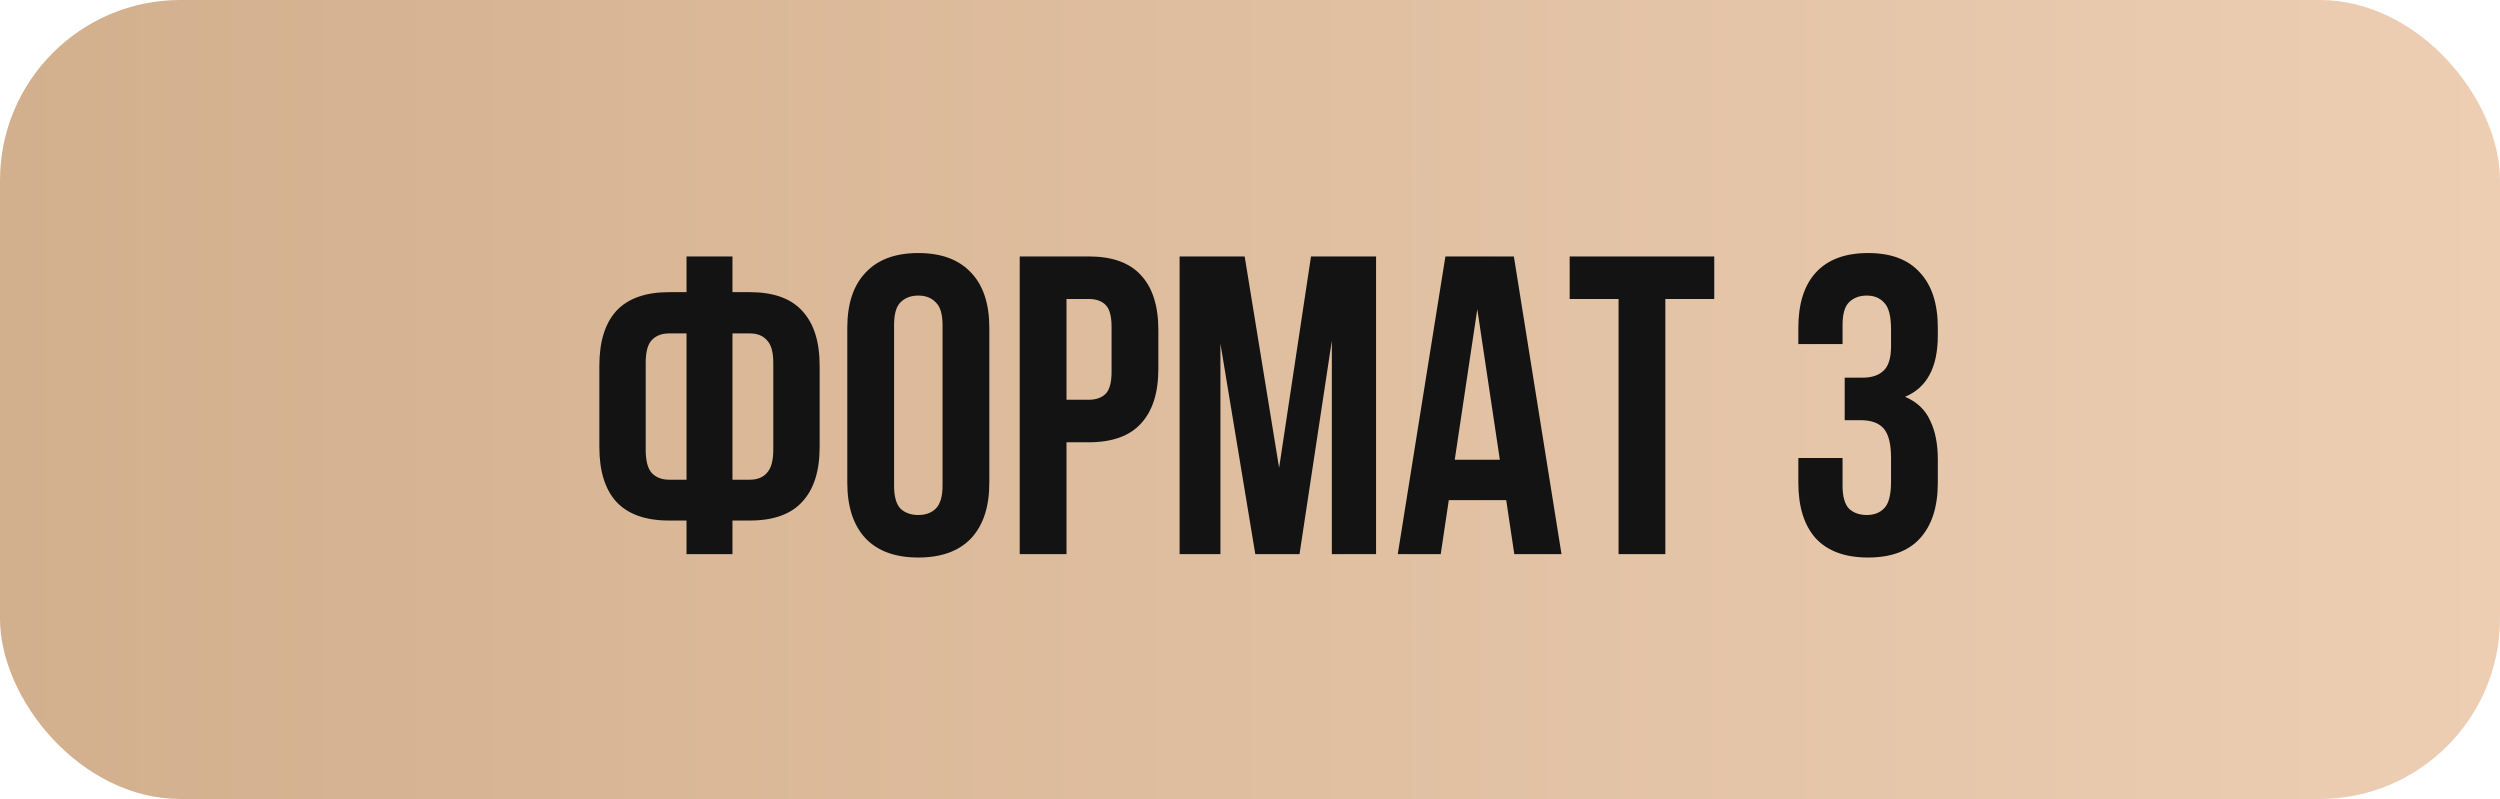 <?xml version="1.0" encoding="UTF-8"?> <svg xmlns="http://www.w3.org/2000/svg" width="194" height="62" viewBox="0 0 194 62" fill="none"><rect width="194" height="62" rx="14" fill="url(#paint0_linear_50_400)"></rect><path d="M53.275 40.393H51.922C50.096 40.393 48.732 39.909 47.83 38.941C46.95 37.973 46.51 36.554 46.51 34.684V28.381C46.51 26.511 46.95 25.092 47.83 24.124C48.732 23.156 50.096 22.672 51.922 22.672H53.275V19.9H56.839V22.672H58.192C60.018 22.672 61.371 23.156 62.251 24.124C63.153 25.092 63.604 26.511 63.604 28.381V34.684C63.604 36.554 63.153 37.973 62.251 38.941C61.371 39.909 60.018 40.393 58.192 40.393H56.839V43H53.275V40.393ZM56.839 25.873V37.225H58.192C58.764 37.225 59.204 37.049 59.512 36.697C59.842 36.345 60.007 35.751 60.007 34.915V28.15C60.007 27.314 59.842 26.731 59.512 26.401C59.204 26.049 58.764 25.873 58.192 25.873H56.839ZM53.275 25.873H51.922C51.35 25.873 50.899 26.049 50.569 26.401C50.261 26.731 50.107 27.314 50.107 28.15V34.915C50.107 35.751 50.261 36.345 50.569 36.697C50.899 37.049 51.35 37.225 51.922 37.225H53.275V25.873ZM69.38 37.687C69.38 38.523 69.545 39.117 69.875 39.469C70.227 39.799 70.689 39.964 71.261 39.964C71.833 39.964 72.284 39.799 72.614 39.469C72.966 39.117 73.142 38.523 73.142 37.687V25.213C73.142 24.377 72.966 23.794 72.614 23.464C72.284 23.112 71.833 22.936 71.261 22.936C70.689 22.936 70.227 23.112 69.875 23.464C69.545 23.794 69.38 24.377 69.38 25.213V37.687ZM65.75 25.444C65.75 23.574 66.223 22.144 67.169 21.154C68.115 20.142 69.479 19.636 71.261 19.636C73.043 19.636 74.407 20.142 75.353 21.154C76.299 22.144 76.772 23.574 76.772 25.444V37.456C76.772 39.326 76.299 40.767 75.353 41.779C74.407 42.769 73.043 43.264 71.261 43.264C69.479 43.264 68.115 42.769 67.169 41.779C66.223 40.767 65.75 39.326 65.75 37.456V25.444ZM84.477 19.9C86.302 19.9 87.656 20.384 88.535 21.352C89.438 22.32 89.888 23.739 89.888 25.609V28.612C89.888 30.482 89.438 31.901 88.535 32.869C87.656 33.837 86.302 34.321 84.477 34.321H82.76V43H79.13V19.9H84.477ZM82.76 23.2V31.021H84.477C85.049 31.021 85.489 30.867 85.796 30.559C86.105 30.251 86.258 29.679 86.258 28.843V25.378C86.258 24.542 86.105 23.97 85.796 23.662C85.489 23.354 85.049 23.2 84.477 23.2H82.76ZM99.259 36.301L101.734 19.9H106.783V43H103.351V26.434L100.843 43H97.411L94.705 26.665V43H91.537V19.9H96.586L99.259 36.301ZM121.172 43H117.509L116.882 38.809H112.427L111.8 43H108.467L112.163 19.9H117.476L121.172 43ZM112.889 35.674H116.387L114.638 23.992L112.889 35.674ZM121.806 19.9H133.026V23.2H129.231V43H125.601V23.2H121.806V19.9ZM146.745 25.576C146.745 24.542 146.569 23.849 146.217 23.497C145.887 23.123 145.436 22.936 144.864 22.936C144.292 22.936 143.83 23.112 143.478 23.464C143.148 23.794 142.983 24.377 142.983 25.213V26.698H139.551V25.444C139.551 23.574 140.002 22.144 140.904 21.154C141.828 20.142 143.181 19.636 144.963 19.636C146.745 19.636 148.087 20.142 148.989 21.154C149.913 22.144 150.375 23.574 150.375 25.444V26.038C150.375 28.502 149.528 30.086 147.834 30.79C148.758 31.186 149.407 31.802 149.781 32.638C150.177 33.452 150.375 34.453 150.375 35.641V37.456C150.375 39.326 149.913 40.767 148.989 41.779C148.087 42.769 146.745 43.264 144.963 43.264C143.181 43.264 141.828 42.769 140.904 41.779C140.002 40.767 139.551 39.326 139.551 37.456V35.542H142.983V37.687C142.983 38.523 143.148 39.117 143.478 39.469C143.83 39.799 144.292 39.964 144.864 39.964C145.436 39.964 145.887 39.788 146.217 39.436C146.569 39.084 146.745 38.391 146.745 37.357V35.542C146.745 34.464 146.558 33.705 146.184 33.265C145.81 32.825 145.205 32.605 144.369 32.605H143.148V29.305H144.567C145.249 29.305 145.777 29.129 146.151 28.777C146.547 28.425 146.745 27.787 146.745 26.863V25.576Z" fill="#131313"></path><defs><linearGradient id="paint0_linear_50_400" x1="0" y1="31" x2="194" y2="31" gradientUnits="userSpaceOnUse"><stop stop-color="#D2AF8D"></stop><stop offset="1" stop-color="#EDCEB3"></stop></linearGradient></defs></svg> 